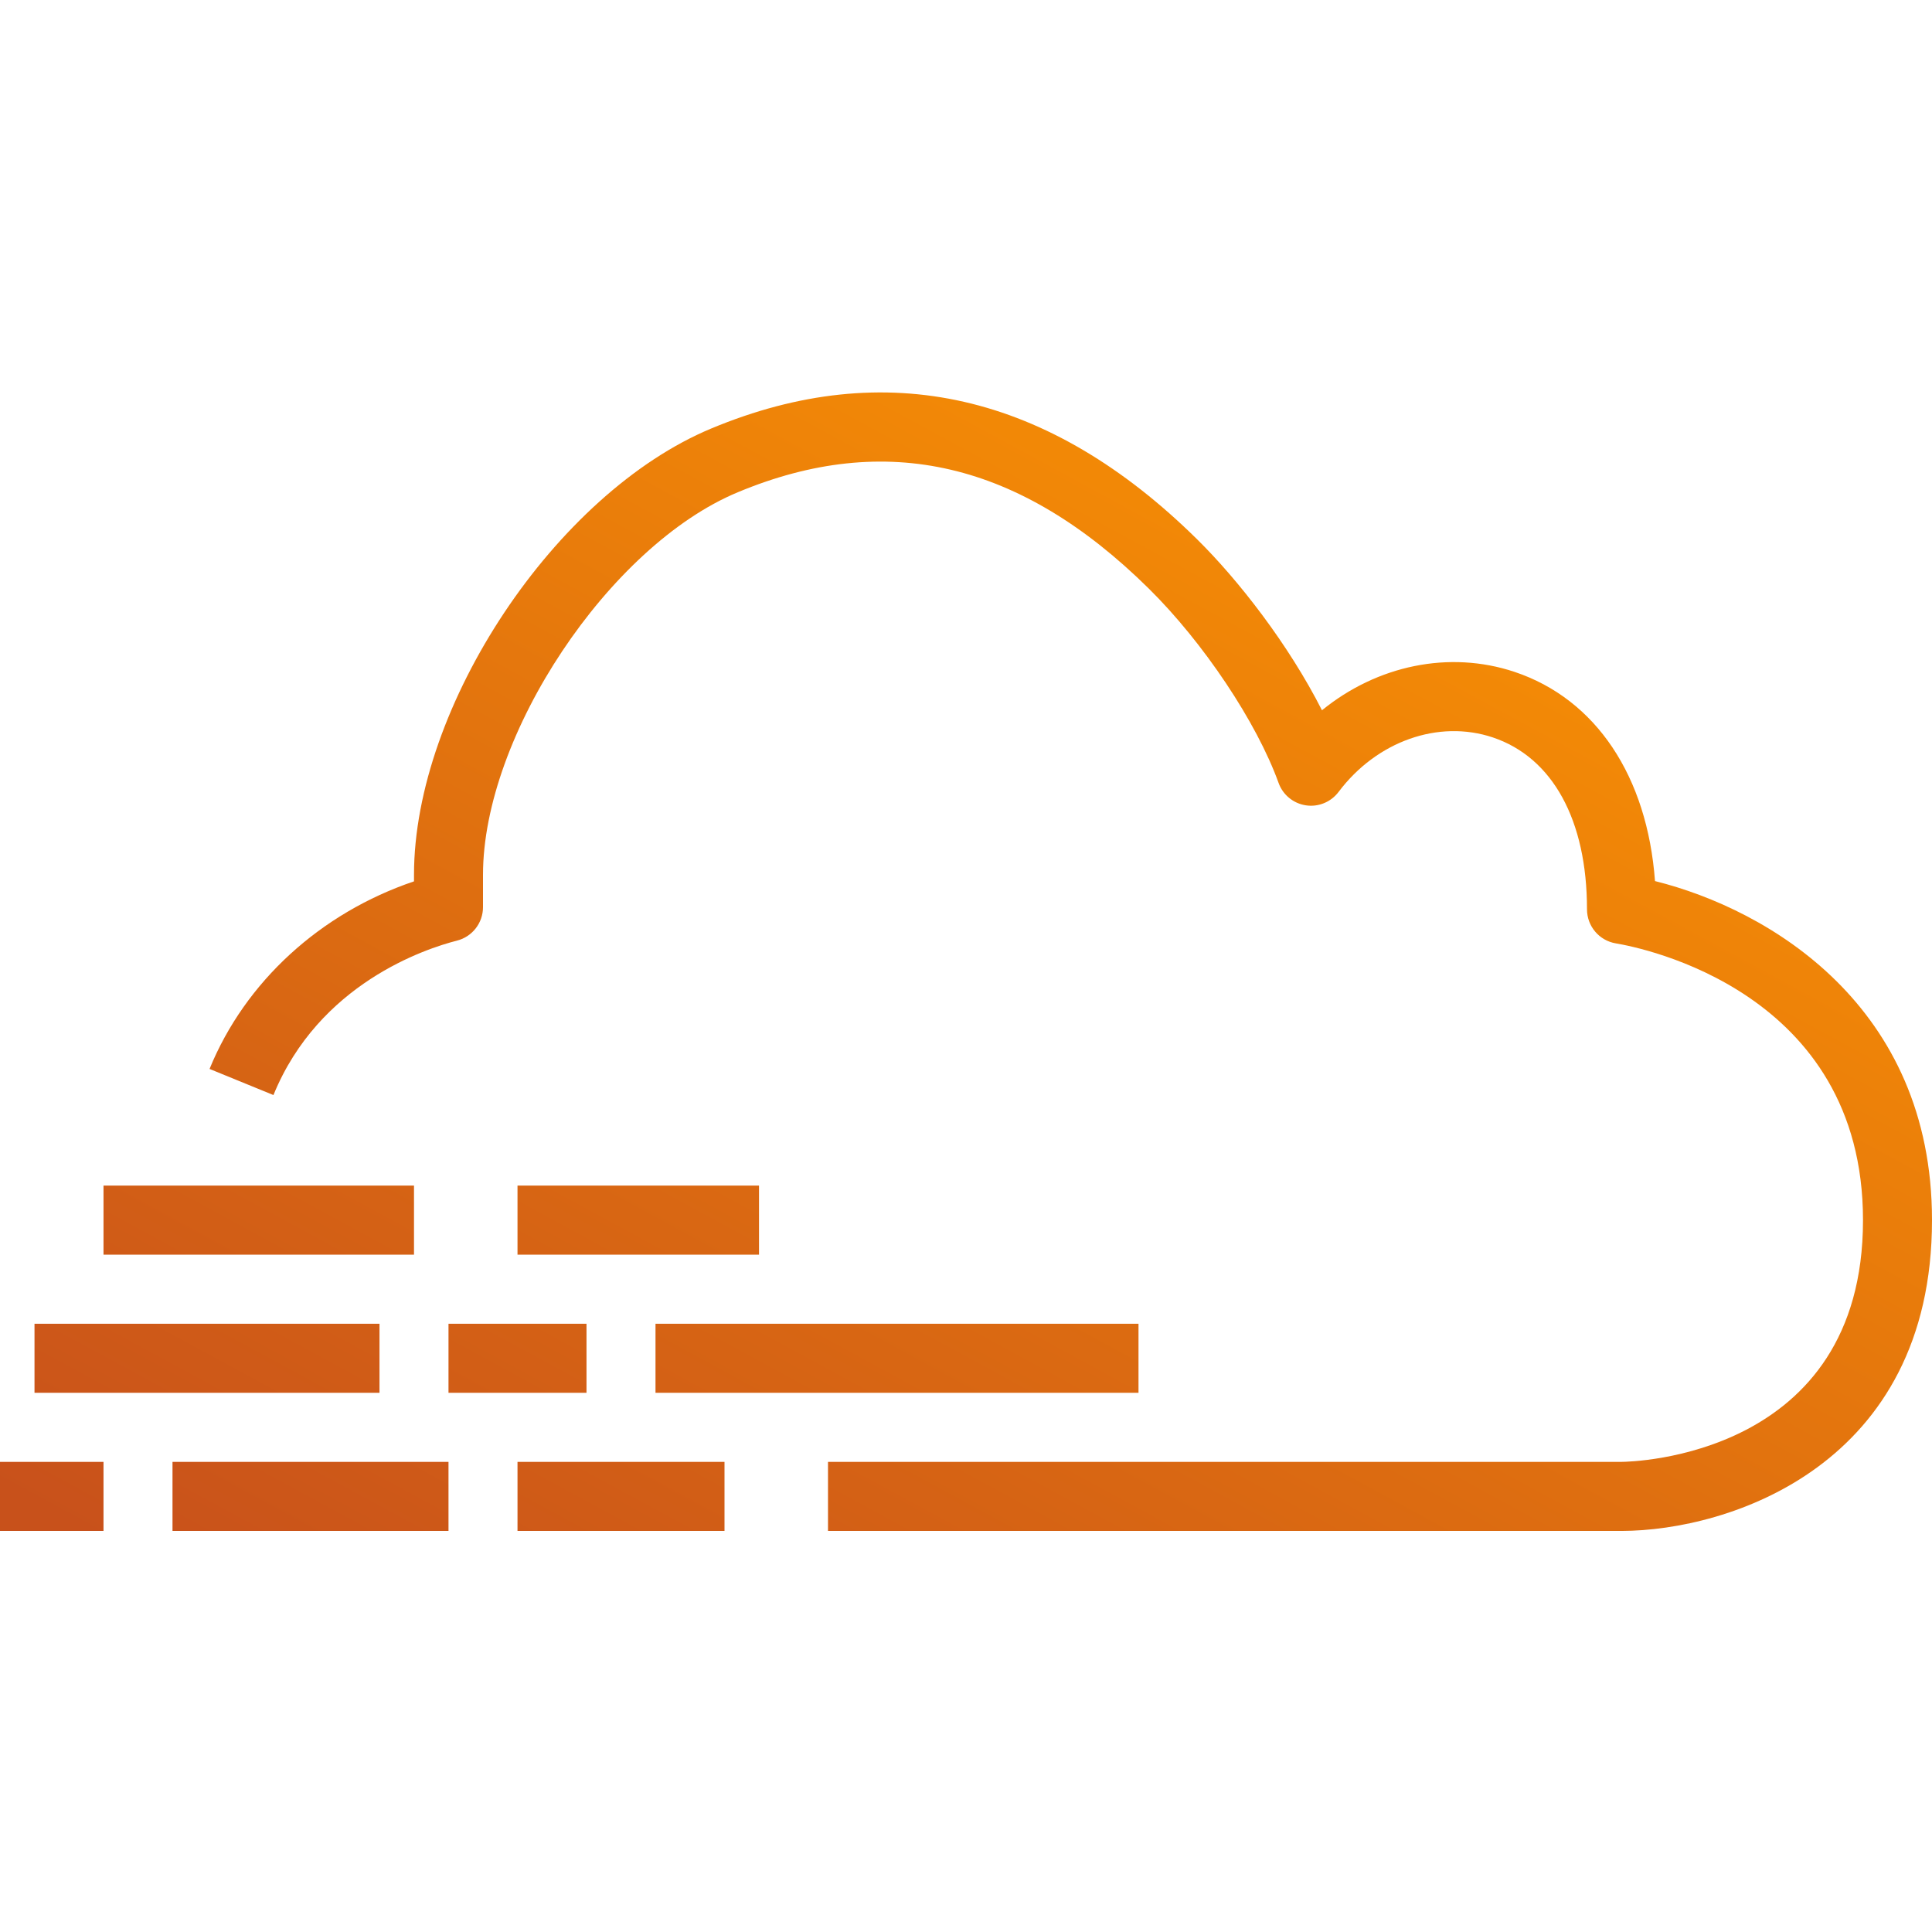 <svg width="192" height="192" viewBox="0 0 192 192" fill="none" xmlns="http://www.w3.org/2000/svg">
<path fill-rule="evenodd" clip-rule="evenodd" d="M44.571 138.415H58.286V131.551H44.571V138.415ZM164.472 87.56C163.701 77.148 158.609 69.481 150.521 66.773C144.01 64.6 136.838 66.135 131.376 70.586C128.064 64.055 123.086 57.658 118.978 53.605C104.249 39.067 88.005 35.36 70.683 42.584C55.221 49.02 41.143 70.157 41.143 86.936V87.588C31.862 90.725 24.374 97.54 20.825 106.23L27.175 108.825C31.697 97.75 42.281 94.277 45.418 93.477C46.937 93.089 48 91.72 48 90.151V86.936C48 73.067 60.538 54.239 73.32 48.92C88.046 42.78 101.41 45.896 114.165 58.492C119.589 63.842 124.893 71.78 127.063 77.803C127.488 78.991 128.53 79.845 129.778 80.034C131.013 80.223 132.264 79.711 133.025 78.702C136.814 73.664 142.958 71.482 148.351 73.283C154.299 75.277 157.714 81.503 157.714 90.368C157.714 92.046 158.928 93.477 160.581 93.752C163.094 94.17 185.143 98.491 185.143 121.255C185.143 144.833 162.106 145.272 161.143 145.279H82.286V152.143H161.15C171.819 152.122 192 145.643 192 121.255C192 99.974 175.814 90.392 164.472 87.56ZM65.143 138.415H113.143V131.551H65.143V138.415ZM51.429 152.143H72V145.279H51.429V152.143ZM0 152.143H10.286V145.279H0V152.143ZM10.286 124.687H41.143V117.823H10.286V124.687ZM3.429 138.415H37.714V131.551H3.429V138.415ZM51.429 124.687H75.429V117.823H51.429V124.687ZM17.143 152.143H44.571V145.279H17.143V152.143Z" fill="url(#paint0_linear)"/>
<defs>
<linearGradient id="paint0_linear" x1="7.556" y1="152.143" x2="95.266" y2="-9.415" gradientUnits="userSpaceOnUse">
<stop stop-color="#C8511B"/>
<stop offset="1" stop-color="#FF9900"/>
</linearGradient>
</defs>
</svg>
